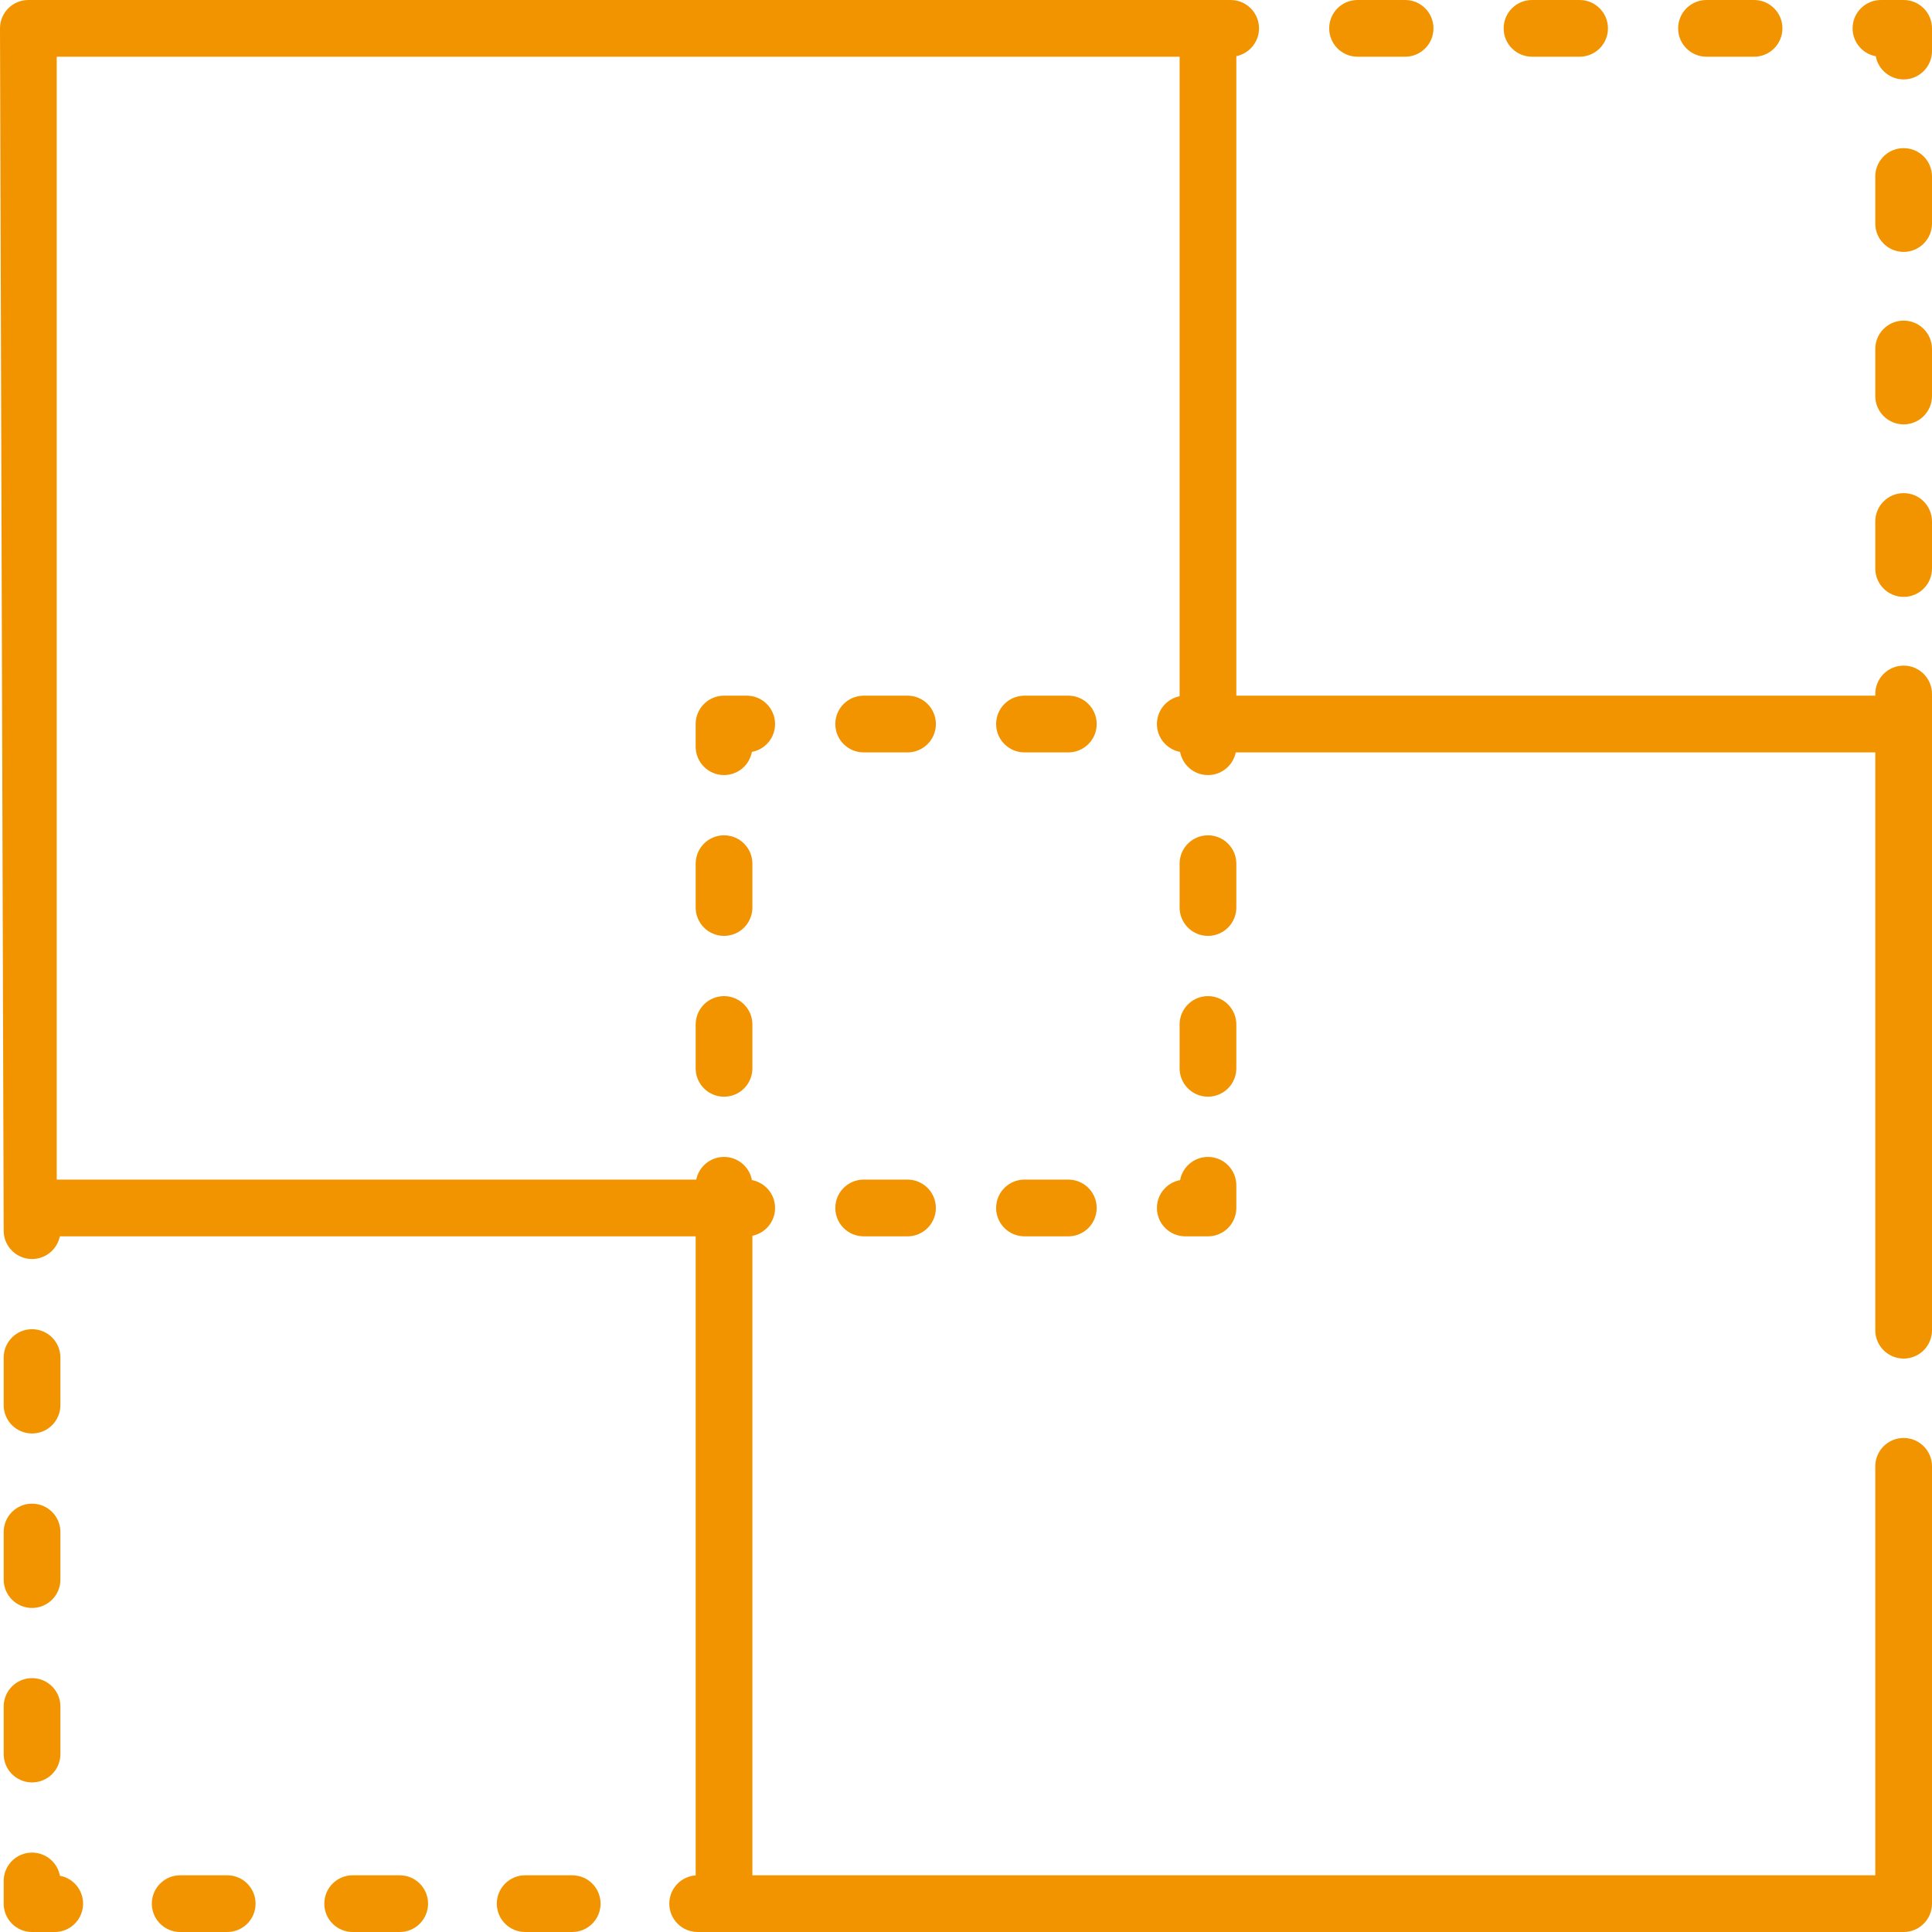 <?xml version="1.0"?>
<svg xmlns="http://www.w3.org/2000/svg" viewBox="0 0 512 512" width="512px" height="512px"><path d="m240.504 312.609h-11.625c-4.148 0-7.512 3.363-7.512 7.516s3.363 7.516 7.512 7.516h11.625c4.148 0 7.512-3.363 7.512-7.516s-3.363-7.516-7.512-7.516zm0 0" fill="#f29400"/><path d="m283.117 312.609h-11.621c-4.148 0-7.516 3.363-7.516 7.516s3.367 7.516 7.516 7.516h11.621c4.152 0 7.516-3.363 7.516-7.516s-3.363-7.516-7.516-7.516zm0 0" fill="#f29400"/><path d="m320.125 306.598c-3.68 0-6.742 2.645-7.391 6.141-3.492.645-6.137 3.707-6.137 7.387 0 4.152 3.367 7.516 7.516 7.516h6.012c4.148 0 7.516-3.363 7.516-7.516v-6.012c0-4.152-3.367-7.516-7.516-7.516zm0 0" fill="#f29400"/><path d="m327.641 271.496c0-4.148-3.367-7.512-7.516-7.512s-7.516 3.363-7.516 7.512v11.625c0 4.148 3.367 7.512 7.516 7.512s7.516-3.363 7.516-7.512zm0 0" fill="#f29400"/><path d="m327.641 228.879c0-4.148-3.367-7.512-7.516-7.512s-7.516 3.363-7.516 7.512v11.625c0 4.152 3.367 7.516 7.516 7.516s7.516-3.363 7.516-7.516zm0 0" fill="#f29400"/><path d="m240.504 184.359h-11.621c-4.152 0-7.516 3.363-7.516 7.516s3.363 7.516 7.516 7.516h11.621c4.148 0 7.516-3.363 7.516-7.516s-3.367-7.516-7.516-7.516zm0 0" fill="#f29400"/><path d="m283.121 184.359h-11.625c-4.148 0-7.512 3.363-7.512 7.516s3.363 7.516 7.512 7.516h11.625c4.148 0 7.512-3.363 7.512-7.516s-3.363-7.516-7.512-7.516zm0 0" fill="#f29400"/><path d="m205.402 191.875c0-4.152-3.367-7.516-7.516-7.516h-6.012c-4.148 0-7.516 3.363-7.516 7.516v6.012c0 4.152 3.367 7.516 7.516 7.516 3.68 0 6.742-2.645 7.391-6.141 3.492-.645 6.137-3.707 6.137-7.387zm0 0" fill="#f29400"/><path d="m199.391 228.883c0-4.152-3.367-7.516-7.516-7.516s-7.516 3.363-7.516 7.516v11.621c0 4.152 3.367 7.516 7.516 7.516s7.516-3.363 7.516-7.516zm0 0" fill="#f29400"/><path d="m191.875 263.984c-4.148 0-7.516 3.363-7.516 7.512v11.625c0 4.152 3.367 7.516 7.516 7.516s7.516-3.363 7.516-7.516v-11.625c0-4.148-3.367-7.512-7.516-7.512zm0 0" fill="#f29400"/><path d="m406 15.031h12.609c4.152 0 7.516-3.367 7.516-7.516 0-4.152-3.363-7.516-7.516-7.516h-12.609c-4.148 0-7.516 3.363-7.516 7.516 0 4.148 3.367 7.516 7.516 7.516zm0 0" fill="#f29400"/><path d="m359.762 15.031h12.613c4.148 0 7.512-3.367 7.512-7.516 0-4.152-3.363-7.516-7.512-7.516h-12.613c-4.148 0-7.512 3.363-7.512 7.516 0 4.148 3.363 7.516 7.512 7.516zm0 0" fill="#f29400"/><path d="m452.238 15.031h12.609c4.148 0 7.516-3.367 7.516-7.516 0-4.152-3.367-7.516-7.516-7.516h-12.609c-4.152 0-7.516 3.363-7.516 7.516 0 4.148 3.363 7.516 7.516 7.516zm0 0" fill="#f29400"/><path d="m504.484 0h-6.012c-4.148 0-7.516 3.363-7.516 7.516 0 3.68 2.648 6.742 6.141 7.387.645 3.492 3.707 6.141 7.387 6.141 4.152 0 7.516-3.367 7.516-7.516v-6.012c0-4.152-3.363-7.516-7.516-7.516zm0 0" fill="#f29400"/><path d="m504.484 84.969c-4.148 0-7.516 3.363-7.516 7.516v12.469c0 4.148 3.367 7.512 7.516 7.512 4.152 0 7.516-3.363 7.516-7.512v-12.469c0-4.152-3.363-7.516-7.516-7.516zm0 0" fill="#f29400"/><path d="m504.484 39.258c-4.148 0-7.516 3.363-7.516 7.516v12.465c0 4.152 3.367 7.516 7.516 7.516 4.152 0 7.516-3.363 7.516-7.516v-12.465c0-4.152-3.363-7.516-7.516-7.516zm0 0" fill="#f29400"/><path d="m504.484 130.684c-4.148 0-7.516 3.363-7.516 7.516v12.465c0 4.152 3.367 7.516 7.516 7.516 4.152 0 7.516-3.363 7.516-7.516v-12.465c0-4.152-3.363-7.516-7.516-7.516zm0 0" fill="#f29400"/><path d="m504.484 176.395c-4.148 0-7.516 3.363-7.516 7.516v.449h-169.328v-169.48c3.43-.695 6.012-3.73 6.012-7.363 0-4.152-3.367-7.516-7.516-7.516h-318.621c-4.152 0-7.516 3.363-7.516 7.516l.977 318.621c0 4.152 3.363 7.516 7.516 7.516 3.633 0 6.668-2.582 7.363-6.012h168.504v169.355c-3.902.273-6.988 3.516-6.988 7.488 0 4.152 3.363 7.516 7.516 7.516h319.598c4.152 0 7.516-3.363 7.516-7.516v-115.891c0-4.152-3.363-7.516-7.516-7.516-4.148 0-7.516 3.363-7.516 7.516v108.375h-297.578v-169.48c3.43-.695 6.012-3.727 6.012-7.363 0-3.68-2.645-6.742-6.137-7.387-.648-3.496-3.711-6.141-7.391-6.141-3.637 0-6.668 2.582-7.363 6.012h-169.48v-297.578h297.578v169.48c-3.43.695-6.012 3.727-6.012 7.363 0 3.68 2.645 6.742 6.137 7.387.648 3.496 3.711 6.141 7.391 6.141 3.637 0 6.668-2.582 7.363-6.012h169.48v153.133c0 4.148 3.367 7.512 7.516 7.512 4.152 0 7.516-3.363 7.516-7.512v-168.613c0-4.152-3.363-7.516-7.516-7.516zm0 0" fill="#f29400"/><path d="m.977 418.609c0 4.152 3.363 7.516 7.516 7.516 4.148 0 7.516-3.363 7.516-7.516v-12.609c0-4.152-3.367-7.516-7.516-7.516-4.152 0-7.516 3.363-7.516 7.516zm0 0" fill="#f29400"/><path d="m8.492 379.887c4.148 0 7.516-3.363 7.516-7.512v-12.613c0-4.148-3.367-7.512-7.516-7.512-4.152 0-7.516 3.363-7.516 7.512v12.613c0 4.148 3.363 7.512 7.516 7.512zm0 0" fill="#f29400"/><path d="m.977 464.848c0 4.148 3.363 7.512 7.516 7.512 4.148 0 7.516-3.363 7.516-7.512v-12.613c0-4.148-3.367-7.512-7.516-7.512-4.152 0-7.516 3.363-7.516 7.512zm0 0" fill="#f29400"/><path d="m15.879 497.098c-.645-3.492-3.707-6.141-7.387-6.141-4.152 0-7.516 3.367-7.516 7.516v6.012c0 4.152 3.363 7.516 7.516 7.516h6.012c4.148 0 7.516-3.363 7.516-7.516 0-3.68-2.648-6.742-6.141-7.387zm0 0" fill="#f29400"/><path d="m151.641 496.969h-12.469c-4.148 0-7.512 3.367-7.512 7.516 0 4.152 3.363 7.516 7.512 7.516h12.469c4.152 0 7.516-3.363 7.516-7.516 0-4.148-3.363-7.516-7.516-7.516zm0 0" fill="#f29400"/><path d="m105.93 496.969h-12.469c-4.148 0-7.516 3.367-7.516 7.516 0 4.152 3.367 7.516 7.516 7.516h12.469c4.148 0 7.512-3.363 7.512-7.516 0-4.148-3.363-7.516-7.512-7.516zm0 0" fill="#f29400"/><path d="m60.215 496.969h-12.465c-4.152 0-7.516 3.367-7.516 7.516 0 4.152 3.363 7.516 7.516 7.516h12.465c4.152 0 7.516-3.363 7.516-7.516 0-4.148-3.363-7.516-7.516-7.516zm0 0" fill="#f29400"/></svg>

